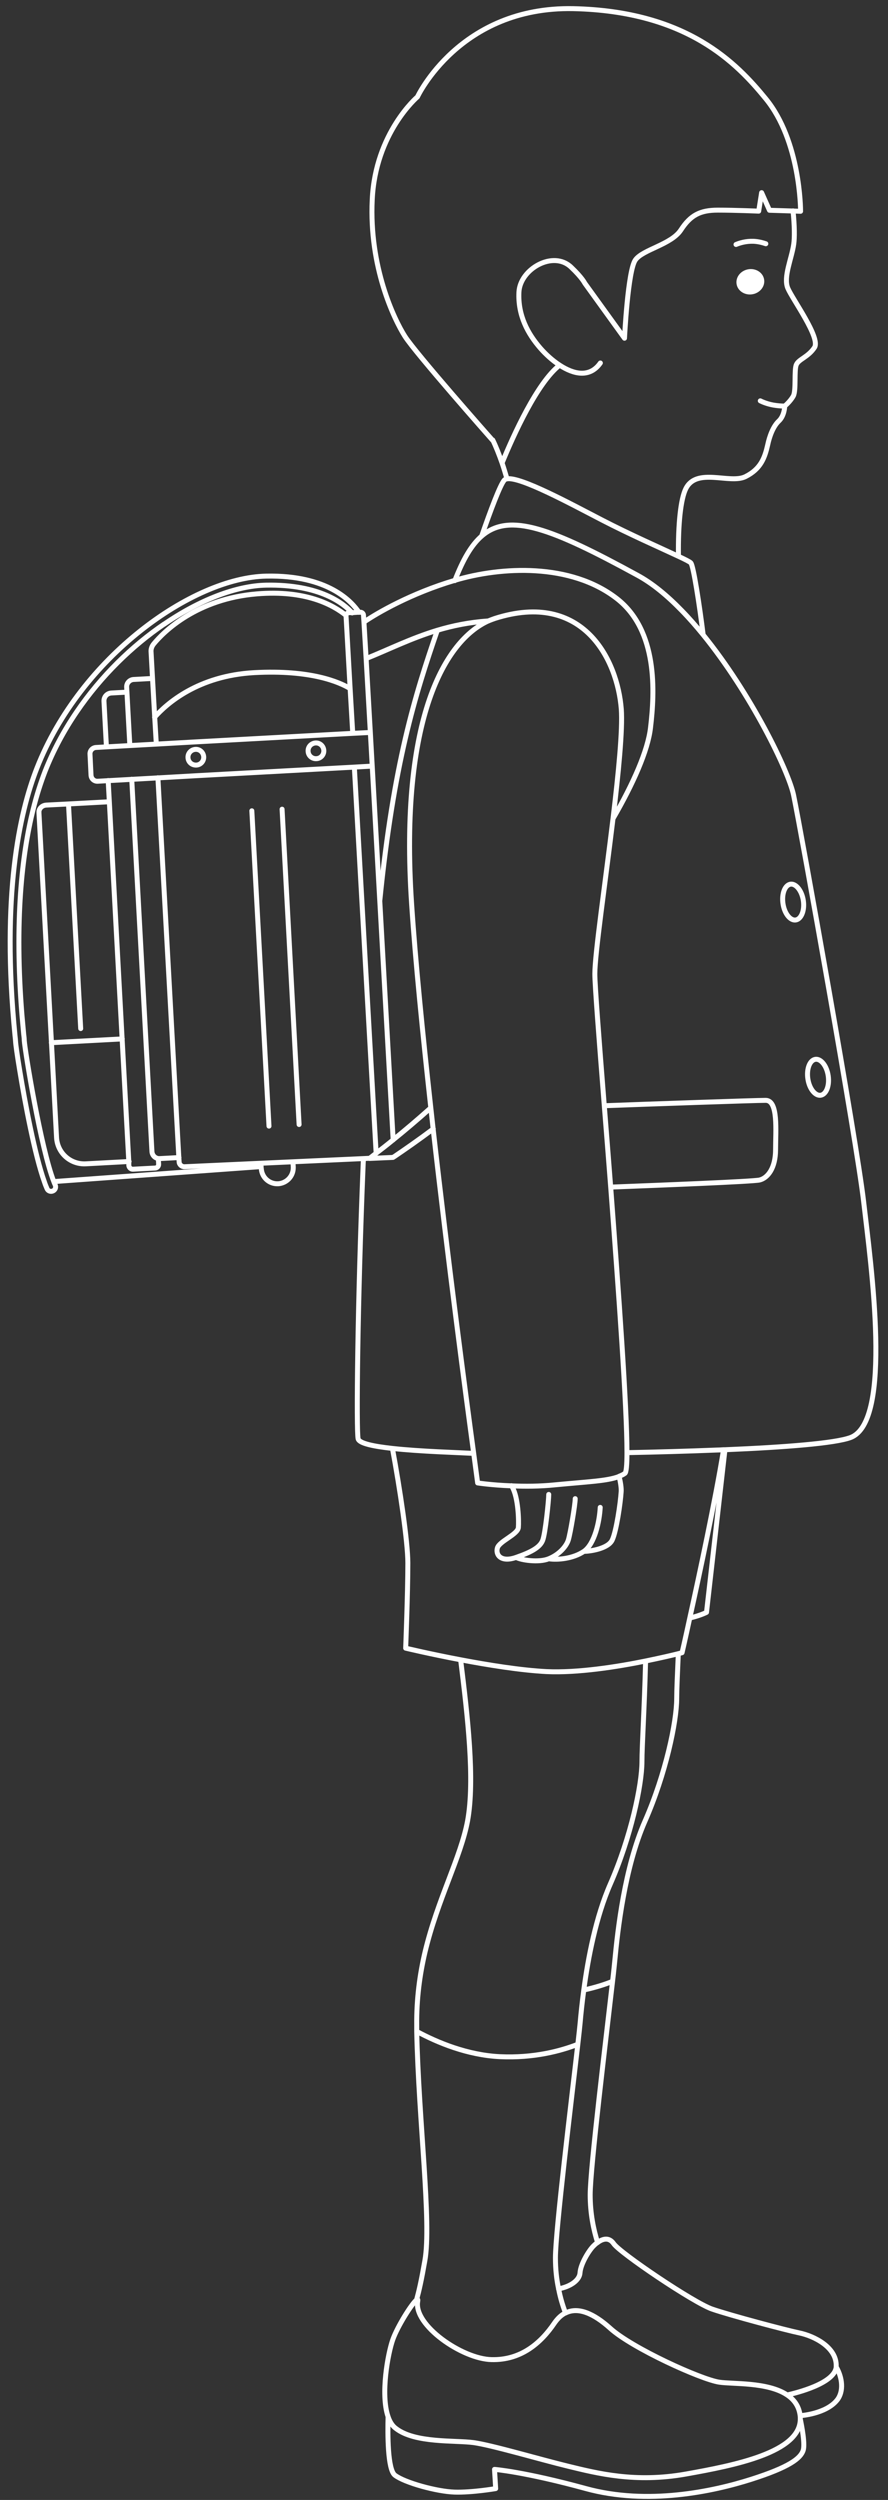 <svg width="86" height="242" viewBox="0 0 86 242" fill="none" xmlns="http://www.w3.org/2000/svg">
<rect x="0" y="0" width="86" height="242" fill="#333333" stroke="none"/>
<path d="M34.317 74.258L35.781 100.23L36.429 111.645M34.317 74.258L19.01 75.09L15.292 75.301L12.758 75.442L10.476 75.569L9.477 75.625C9.125 75.653 8.829 75.386 8.815 75.033L8.716 73.018C8.688 72.666 8.956 72.37 9.308 72.356L10.307 72.299M34.317 74.258L36.035 74.16M34.162 70.989L33.908 66.648L33.585 60.899L33.514 59.658C33.514 59.63 33.514 59.574 33.514 59.574C32.247 58.545 29.585 57.094 24.882 57.488C21.967 57.728 19.714 58.644 18.067 59.644C16.377 60.673 15.335 61.786 14.884 62.336C14.701 62.562 14.602 62.843 14.631 63.125L14.771 65.662L14.983 69.424L15.137 72.003M38.077 110.349L36.781 87.223L36.049 74.16L35.866 70.904M35.866 70.904L35.458 63.745L35.246 60.208L35.204 59.56C35.204 59.391 35.049 59.25 34.88 59.264H34.753L34.134 59.306H33.782C33.641 59.334 33.528 59.433 33.5 59.56M35.866 70.904L34.148 70.989L18.883 71.82L15.109 72.032L12.575 72.172M34.767 59.278C34.106 58.291 31.824 55.642 25.783 55.769C18.658 55.91 7.801 63.576 3.576 74.357C1.872 78.697 0.126 86.716 1.45 100.216C1.478 100.498 1.506 100.71 1.506 100.794C1.52 101.09 1.661 102.133 1.901 103.57C2.422 106.769 3.379 111.843 4.295 114.393C4.379 114.661 4.478 114.887 4.562 115.084C4.661 115.309 4.942 115.394 5.168 115.267C5.365 115.154 5.435 114.915 5.351 114.718C5.308 114.619 5.252 114.506 5.21 114.379M5.21 114.379C3.957 111.166 2.422 101.752 2.351 100.738C2.351 100.639 2.337 100.428 2.295 100.118C2.239 99.484 2.182 98.864 2.126 98.258C1.394 89.126 2.126 82.742 3.196 78.401C3.562 76.922 3.971 75.696 4.365 74.667C5.168 72.624 6.21 70.693 7.421 68.917C9.786 65.436 12.8 62.519 15.884 60.419C15.884 60.419 15.884 60.419 15.898 60.419C19.334 58.066 22.883 56.699 25.769 56.643C31.008 56.544 33.317 58.447 34.106 59.334M5.21 114.379L25.291 112.928M12.758 75.428L14.715 111.476C14.743 111.843 15.011 112.11 15.349 112.153C15.391 112.153 15.433 112.153 15.476 112.153L17.334 112.054M14.757 65.676L12.927 65.775C12.546 65.803 12.251 66.127 12.265 66.507L12.293 67.001M12.293 67.001L12.575 72.172M12.293 67.001L10.772 67.085C10.364 67.113 10.054 67.452 10.068 67.874L10.307 72.299M12.575 72.172L10.307 72.299M10.476 75.555L10.589 77.626L11.828 100.583L12.476 112.463V112.829C12.504 113.04 12.687 113.196 12.884 113.181L15.011 113.069C15.222 113.069 15.377 112.885 15.363 112.688L15.335 112.167M10.589 77.612L6.632 77.824M6.632 77.824L4.449 77.936C4.111 77.965 3.83 78.204 3.774 78.528C3.774 78.585 3.774 78.641 3.774 78.711L4.985 100.949L5.477 110.123C5.562 111.617 6.829 112.745 8.322 112.66L12.504 112.435M6.632 77.824L7.815 99.568M33.894 66.648C32.867 66.028 30.106 64.816 24.629 65.112C19.179 65.408 16.137 68.114 14.969 69.439M11.842 100.569L7.885 100.78L4.97 100.935M25.276 112.618V112.914L25.305 113.125C25.361 113.985 26.079 114.633 26.938 114.591C27.769 114.534 28.402 113.858 28.402 113.041V112.97L28.374 112.491M24.389 78.486L26.051 109.01M28.966 108.855L27.318 78.331M59.368 79.247C61.326 75.865 62.748 72.666 63.001 70.439C63.41 67.015 63.734 61.039 59.734 57.939C55.257 54.472 48.539 54.839 44.047 56.178C39.809 57.432 36.514 59.348 35.26 60.208M59.368 79.247C58.608 85.532 57.608 92.353 57.608 94.284C57.608 95.326 58.002 100.456 58.523 107.023C58.721 109.489 58.932 112.167 59.143 114.901C59.917 125.132 60.72 136.18 60.72 140.619M59.368 79.247C59.903 74.794 60.312 70.622 60.171 68.649C59.805 63.9 56.51 57.122 47.92 59.87C47.709 59.94 47.497 60.025 47.286 60.109M47.3 60.109H47.286M47.286 60.109C45.427 60.236 43.822 60.575 42.358 61.011M47.286 60.109C43.174 61.97 38.654 69.41 39.865 87.519C40.231 93.043 40.935 100.061 41.724 107.249C41.794 107.925 41.879 108.601 41.949 109.292C43.4 122.13 45.118 135.123 45.878 140.704C46.117 142.508 46.258 143.551 46.258 143.551C46.258 143.551 47.61 143.762 49.539 143.832C50.779 143.889 52.257 143.889 53.764 143.734C57.003 143.424 58.805 143.367 59.946 142.93M42.358 61.011C39.795 61.786 37.654 62.871 35.472 63.745M42.358 61.011C40.189 67.297 38.119 73.92 36.781 87.209M15.292 75.287L17.32 112.04L17.348 112.463C17.348 112.73 17.602 112.956 17.869 112.942L25.276 112.604L28.36 112.463L35.19 112.153L35.781 112.124M35.795 112.139L36.457 112.11L38.063 112.04C38.063 112.04 38.133 111.984 38.175 111.969C39.217 111.265 40.513 110.363 41.963 109.278M35.781 112.139C35.964 111.998 36.176 111.829 36.415 111.645C36.88 111.293 37.443 110.856 38.063 110.349C39.133 109.489 40.386 108.432 41.71 107.249M59.946 142.916C60.157 142.832 60.354 142.747 60.523 142.62C60.65 142.536 60.72 141.817 60.72 140.619M60.72 140.619C63.607 140.563 66.606 140.478 69.423 140.366C69.634 140.366 69.845 140.352 70.07 140.337C70.127 140.337 70.169 140.337 70.211 140.337M49.539 143.818L49.61 143.945C50.201 144.988 50.257 147.229 50.201 147.877C50.131 148.539 48.37 149.188 48.173 149.836C47.976 150.498 48.497 151.287 50.004 150.752C51.511 150.23 52.299 149.765 52.553 149.117C52.82 148.455 53.144 145.185 53.144 144.664M50.004 150.766C50.469 151.02 52.173 151.287 53.144 150.893M53.144 150.893C54.13 150.498 54.848 149.709 55.045 149.061C55.242 148.398 55.707 145.65 55.707 145.073M53.144 150.893C53.989 151.02 55.496 150.893 56.552 150.174M56.552 150.174C57.594 149.455 58.059 147.285 58.129 145.918M56.552 150.174C57.143 150.174 58.918 149.92 59.298 149.061C59.692 148.215 60.087 145.523 60.157 144.41C60.185 144.044 60.101 143.522 59.96 142.916M35.19 112.167C35.19 112.322 35.19 112.449 35.176 112.59C34.613 126.344 34.5 138.534 34.683 139.281C34.796 139.732 36.204 140.013 38.006 140.211M38.006 140.211C40.696 140.507 44.301 140.605 45.878 140.69M38.006 140.211C38.724 144.072 39.499 149.244 39.499 151.301C39.499 154.176 39.288 159.545 39.288 159.545C39.288 159.545 41.639 160.109 44.625 160.673C47.286 161.18 50.455 161.687 52.933 161.814C55.932 161.955 59.791 161.349 62.537 160.786C63.987 160.49 65.128 160.222 65.691 160.081M70.211 140.337C75.971 140.098 80.885 139.717 82.378 139.154C86.476 137.604 84.349 122.44 83.645 116.352C82.941 110.264 77.562 80.374 76.858 76.978C76.365 74.611 72.704 67.113 68.099 61.448C67.423 60.617 66.719 59.813 66.015 59.095C64.621 57.657 63.17 56.459 61.734 55.684C53.426 51.147 49.356 49.582 46.681 51.865C45.653 52.739 44.836 54.176 44.047 56.206M70.211 140.337L68.423 156.079C68.423 156.079 67.832 156.389 66.803 156.628M68.099 61.434C67.747 58.616 67.156 54.74 66.902 54.487C66.789 54.374 66.367 54.162 65.705 53.852M65.705 53.852C64.058 53.077 61.002 51.739 58.256 50.315C55.313 48.793 50.37 46.102 49.089 46.355C48.99 46.369 48.92 46.412 48.863 46.454C48.455 46.863 47.469 49.526 46.667 51.837M65.705 53.852C65.663 50.696 65.93 48.272 66.423 47.299C67.465 45.214 70.676 46.877 72.183 46.144C73.689 45.397 74.07 44.298 74.351 43.058C74.52 42.254 74.872 41.268 75.436 40.746C75.985 40.225 75.999 39.309 75.999 39.309C75.999 39.309 76.52 38.886 76.83 38.337C77.125 37.787 76.886 35.8 77.126 35.293C77.351 34.771 78.28 34.56 78.886 33.63C79.477 32.686 76.745 28.965 76.295 27.894C75.844 26.809 76.675 25.033 76.872 23.624C76.957 23.061 76.957 21.849 76.802 20.411M59.143 114.915C63.466 114.746 72.999 114.379 73.577 114.224C74.351 114.027 75.112 113.083 75.112 111.279C75.112 109.475 75.393 106.516 74.154 106.516C73.154 106.516 62.593 106.882 58.523 107.037M65.691 160.081C65.93 160.025 66.057 159.982 66.057 159.982C66.057 159.982 66.367 158.658 66.803 156.628M65.691 160.081C65.607 162.068 65.536 163.59 65.536 164.421C65.536 166.69 64.466 171.735 62.48 176.259C60.481 180.797 59.819 186.899 59.551 189.703C59.509 190.112 59.439 190.845 59.326 191.789C58.706 197.214 57.157 209.869 57.157 212.462C57.157 214.266 57.481 215.83 57.876 217.085M66.803 156.628C67.733 152.429 69.282 145.199 70.07 140.352M62.523 160.786C62.41 165.38 62.171 169.016 62.171 170.523C62.171 172.792 61.1 177.837 59.115 182.361C57.707 185.56 56.946 189.576 56.538 192.634C56.369 193.889 56.256 195.002 56.186 195.805C56.144 196.214 56.073 196.947 55.961 197.891M55.961 197.891C55.341 203.316 53.792 215.971 53.792 218.564C53.792 219.664 53.905 220.678 54.102 221.58C54.271 222.454 54.51 223.229 54.764 223.891M55.961 197.891C54.299 198.539 51.694 199.244 48.399 199.089C45.273 198.934 42.386 197.736 40.372 196.651M54.764 223.891C54.369 224.089 54.017 224.413 53.693 224.878C52.398 226.794 50.469 228.485 47.61 228.415C44.752 228.359 40.02 225.061 40.456 222.764C40.485 222.595 40.456 222.553 40.358 222.623C39.935 222.919 38.499 225.174 38.035 226.498C37.57 227.823 36.837 231.755 37.584 233.939C37.753 234.432 37.992 234.827 38.344 235.081C40.203 236.518 44.062 236.208 45.864 236.448C47.666 236.701 52.271 238.068 55.059 238.745C57.847 239.421 61.523 240.365 66.423 239.492C71.183 238.646 77.506 237.392 77.506 234.165M54.764 223.891V223.905C55.975 223.285 57.495 223.934 59.101 225.385C61.213 227.302 67.916 230.346 69.662 230.599C70.944 230.797 74.365 230.571 76.238 231.839M44.611 160.673C45.287 166.112 46.005 172.299 45.287 176.245C44.625 179.81 42.386 183.841 41.161 188.97C40.654 191.126 40.33 193.48 40.358 196.073C40.358 196.27 40.358 196.453 40.358 196.651C40.541 205.289 41.808 215.182 41.147 218.832C40.809 220.763 40.597 221.693 40.344 222.623M77.506 234.165C77.506 234.052 77.506 233.953 77.492 233.841C77.379 232.925 76.914 232.29 76.238 231.839M77.506 234.165C77.647 234.841 77.999 236.645 77.773 237.237C77.506 237.97 76.478 238.815 72.76 239.999C69.043 241.183 62.72 242.536 56.749 240.901C50.779 239.266 47.892 239.041 47.892 239.041L48.004 240.901C48.004 240.901 45.695 241.295 44.005 241.239C42.315 241.183 39.203 240.337 38.246 239.604C37.528 239.055 37.542 235.602 37.584 233.925M76.238 231.839C77.168 231.628 80.801 230.726 80.984 229.148C80.984 229.148 80.984 229.091 80.984 229.049C81.04 227.189 78.787 226.118 77.435 225.836C76.083 225.554 70.775 224.145 68.972 223.525C67.17 222.905 60.058 218.099 59.439 217.197C58.96 216.507 58.326 216.732 57.847 217.099C57.693 217.197 57.566 217.324 57.467 217.423C57.017 217.874 56.228 219.17 56.172 220.016C56.13 220.721 55.257 221.355 54.088 221.566M77.506 233.841C77.506 233.841 79.984 233.686 81.068 232.333C81.744 231.487 81.575 230.148 80.998 229.148M56.552 192.634C57.65 192.395 58.58 192.099 59.312 191.803M49.103 46.355C48.948 45.834 48.793 45.312 48.624 44.819M48.624 44.819C48.328 43.974 48.018 43.199 47.723 42.593M48.624 44.819C49.736 42.099 52.032 37.04 54.2 35.349M58.143 35.138C57.115 36.603 55.552 36.237 54.2 35.349M54.2 35.349C53.482 34.884 52.82 34.264 52.328 33.7C51.116 32.305 50.145 30.529 50.257 28.275C50.37 26.034 53.581 24.202 55.313 25.865C56.383 26.88 56.636 27.415 56.636 27.415L60.481 32.742C60.481 32.742 60.805 26.161 61.537 25.16C62.255 24.146 65.015 23.681 65.945 22.257C66.888 20.806 67.832 20.341 69.521 20.341C71.211 20.341 73.478 20.439 73.478 20.439L73.76 18.65L74.52 20.355L76.759 20.425L77.534 20.453C77.534 20.298 77.52 13.647 74.154 9.546C71.366 6.136 66.55 1.076 55.524 0.837C44.512 0.611 40.428 9.377 40.428 9.377C40.428 9.377 36.345 12.844 36.049 19.34C35.739 25.837 38.161 30.896 39.217 32.559C40.259 34.194 47.469 42.353 47.695 42.607M29.839 72.722C29.853 73.145 30.219 73.469 30.642 73.441C31.064 73.427 31.388 73.06 31.36 72.638C31.331 72.215 30.98 71.891 30.557 71.919C30.135 71.947 29.811 72.299 29.839 72.722ZM18.925 72.539C18.503 72.567 18.179 72.919 18.207 73.342C18.221 73.751 18.559 74.061 18.968 74.061H19.01C19.432 74.047 19.756 73.68 19.728 73.258C19.7 72.835 19.348 72.511 18.925 72.539ZM76.562 85.588C76.013 85.673 75.689 86.519 75.83 87.477C75.971 88.435 76.534 89.14 77.069 89.055C77.604 88.971 77.942 88.125 77.801 87.181C77.661 86.237 77.097 85.518 76.562 85.588ZM78.97 102.542C78.421 102.626 78.097 103.472 78.238 104.43C78.379 105.388 78.942 106.093 79.477 106.022C80.026 105.938 80.35 105.092 80.209 104.134C80.069 103.176 79.505 102.471 78.97 102.542Z" stroke="white" stroke-width="0.48" stroke-linecap="round" stroke-linejoin="round"/>
<path d="M75.984 39.309C75.674 39.309 75.308 39.281 74.886 39.21C74.365 39.112 73.942 38.957 73.632 38.802" stroke="white" stroke-width="0.48" stroke-linecap="round" stroke-linejoin="round"/>
<path d="M74.168 23.596C73.886 23.497 73.478 23.385 72.999 23.357C72.224 23.328 71.619 23.526 71.281 23.666" stroke="white" stroke-width="0.48" stroke-linecap="round" stroke-linejoin="round"/>
<path d="M72.888 28.483C73.622 28.349 74.12 27.701 73.999 27.035C73.878 26.369 73.185 25.937 72.45 26.07C71.716 26.203 71.218 26.852 71.339 27.518C71.46 28.184 72.153 28.616 72.888 28.483Z" fill="white"/>
</svg>
